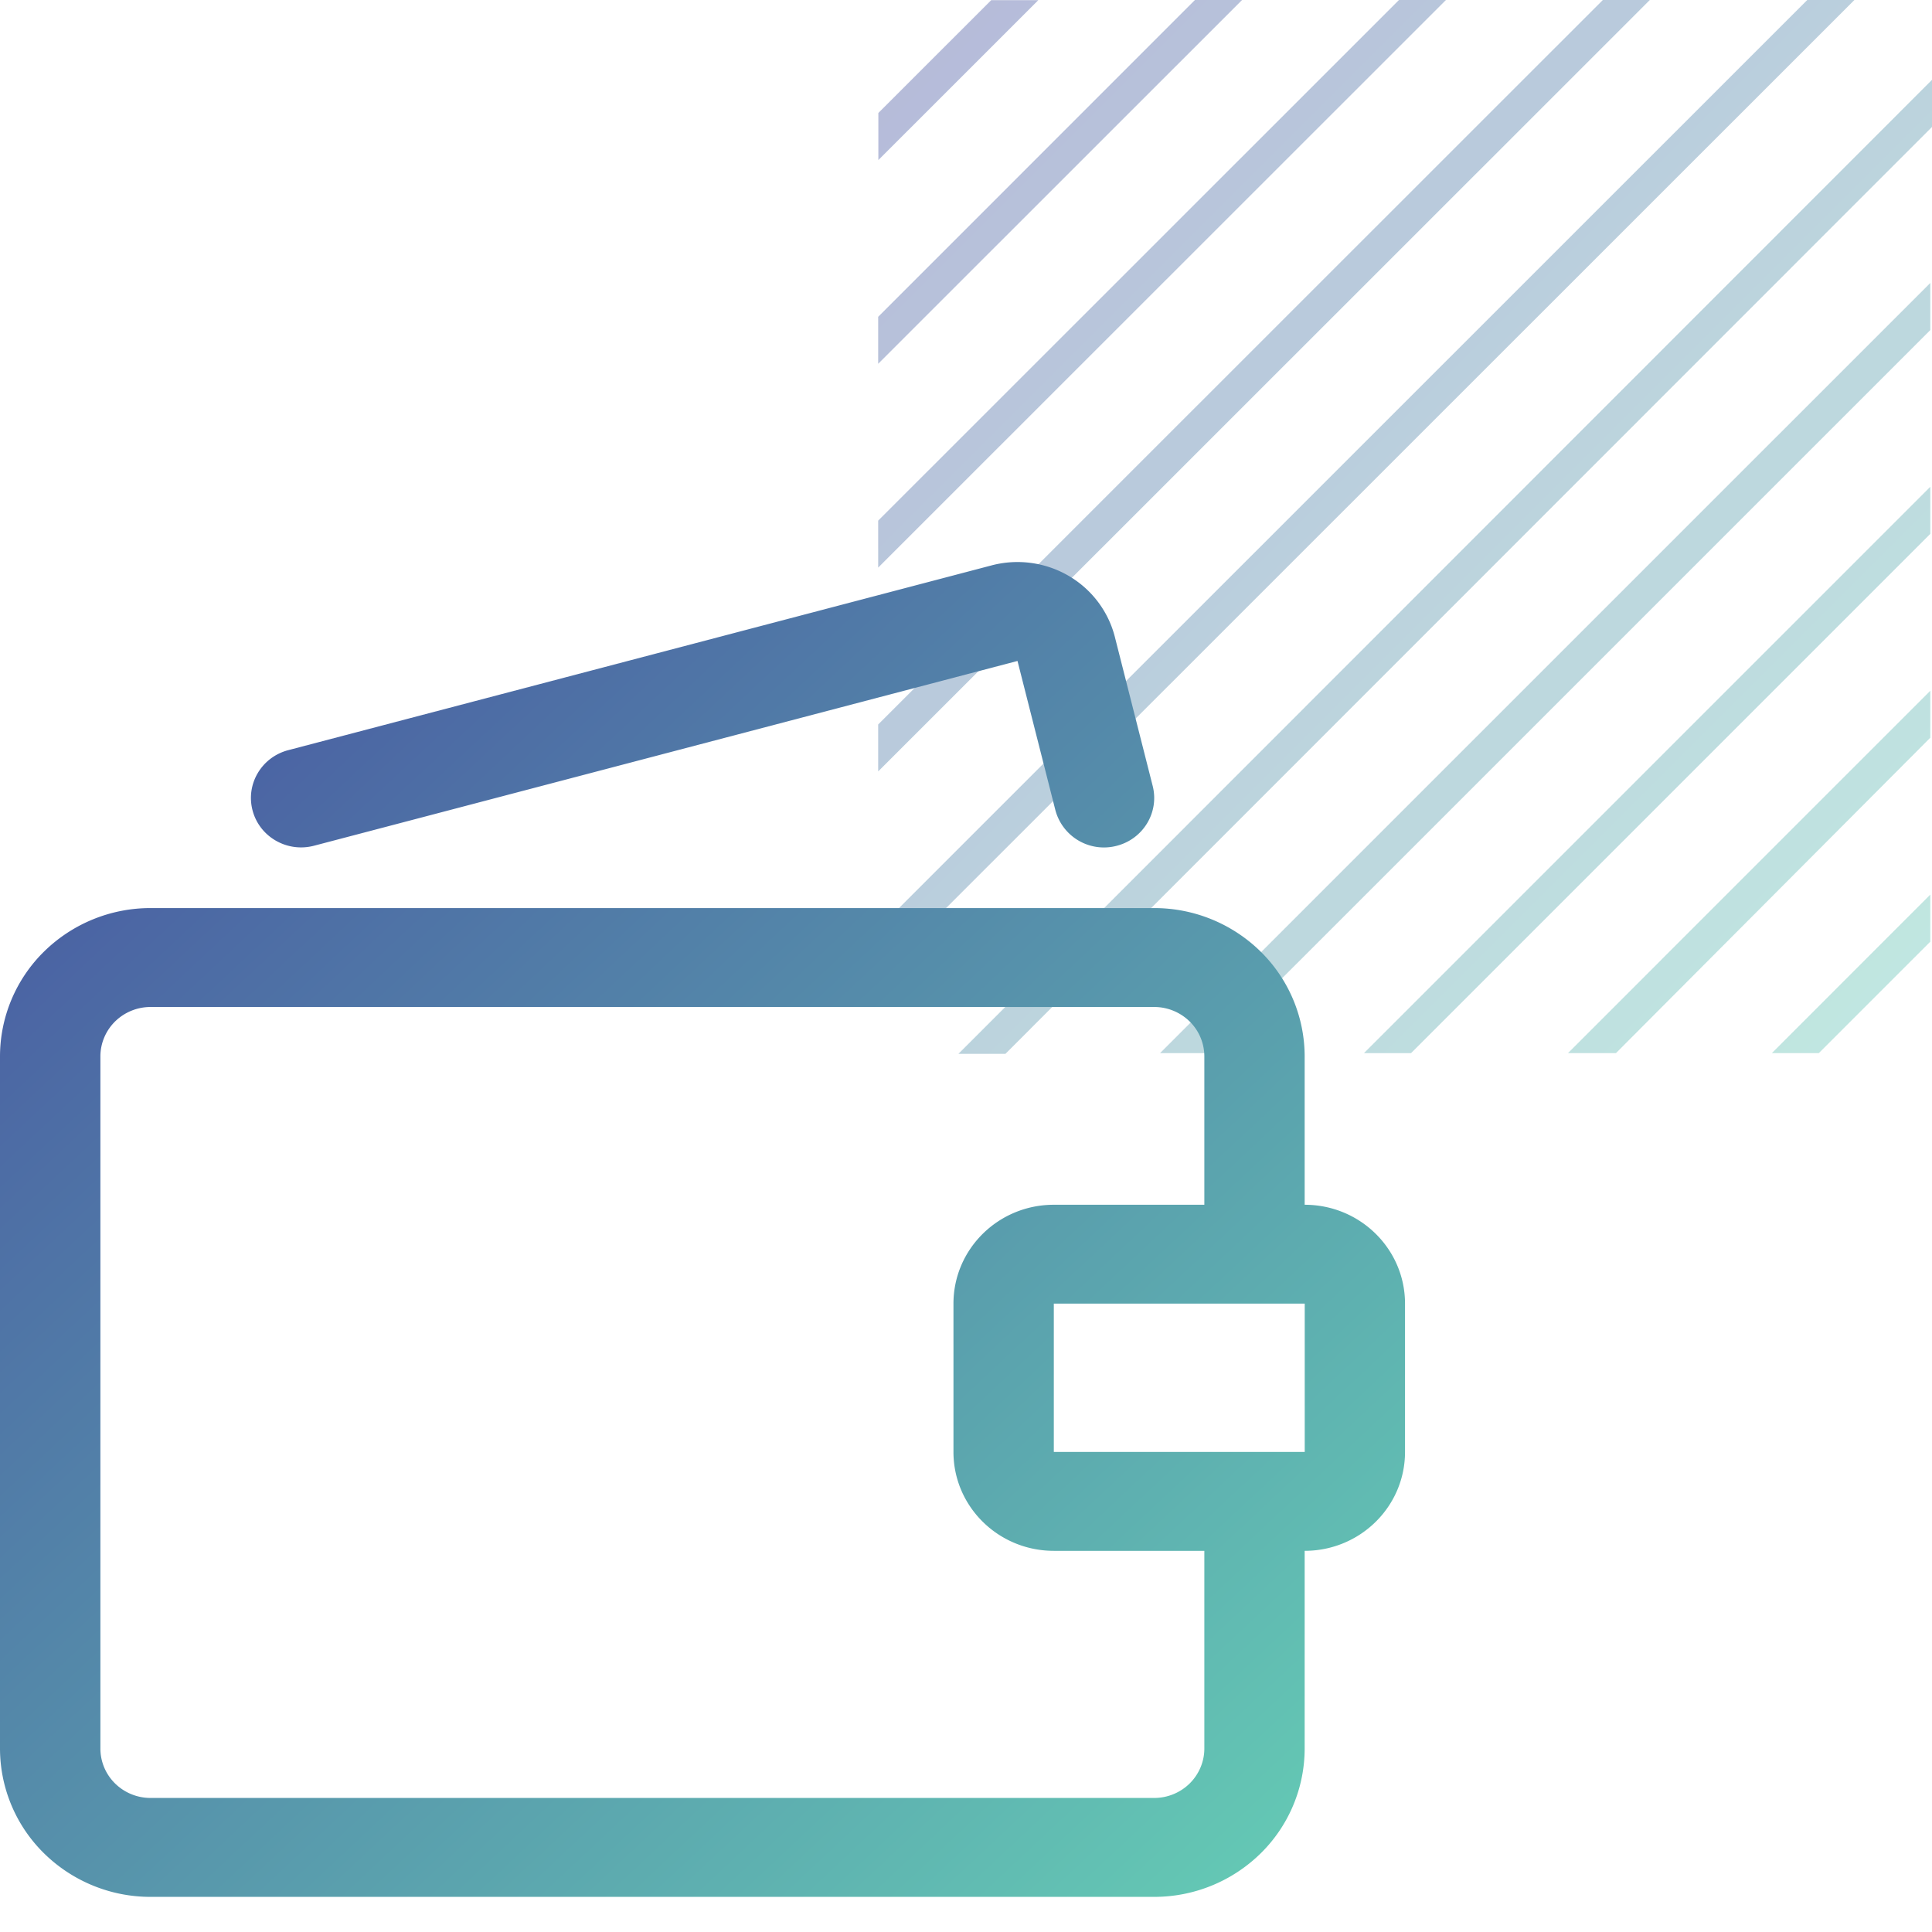 <?xml version="1.0" encoding="UTF-8"?> <svg xmlns="http://www.w3.org/2000/svg" xmlns:v="https://vecta.io/nano" width="55" height="55" fill="none"><path d="M29.559.004h-1.341l-3.213 3.212v1.341L29.559.004zm25.393 20.997v-1.337L44.637 29.98h1.366l8.949-8.979zm0-5.802v-1.341L38.829 29.98h1.341l14.781-14.781zm0-5.802V8.055L33.025 29.98h1.342L54.952 9.396zm0 17.411v-1.341l-4.511 4.513h1.337l3.173-3.172zM35.359 0h-1.342L25 9.019v1.337L35.359 0zm5.804 0h-1.337L25 14.821v1.337L41.163 0zm5.804 0h-1.337L25 20.624v1.337L46.967 0zM55 3.614V2.273L27.285 30h1.338L55 3.614zM52.791 0h-1.342L25 26.442v1.341L52.791 0z" fill="url(#A)" fill-opacity=".4"></path><path fill-rule="evenodd" d="M28.229 16.095a2.9 2.9 0 0 1 1.124-.069c.376.051.737.174 1.064.364s.611.441.838.741.391.64.483 1.002l1.077 4.242c.191.754-.274 1.518-1.039 1.707a1.43 1.43 0 0 1-1.733-1.024l-1.077-4.242-20.026 5.26c-.762.2-1.545-.246-1.748-.997s.25-1.522 1.012-1.723l20.026-5.261zM1.255 27.088a4.32 4.32 0 0 1 3.03-1.237h28.571a4.32 4.32 0 0 1 3.03 1.237 4.19 4.19 0 0 1 1.255 2.986v4.223c1.578 0 2.857 1.26 2.857 2.815v4.222c0 1.555-1.279 2.815-2.857 2.815v5.629a4.19 4.19 0 0 1-1.255 2.986A4.32 4.32 0 0 1 32.857 54H4.286a4.32 4.32 0 0 1-3.03-1.237A4.19 4.19 0 0 1 0 49.777V30.074a4.19 4.19 0 0 1 1.255-2.986zm34.491 14.245h-.032-.032H30v-4.222h7.143v4.222h-1.396zm-1.461 2.815v5.629c0 .373-.151.731-.418.995a1.44 1.44 0 0 1-1.01.412H4.286a1.44 1.44 0 0 1-1.01-.412c-.268-.264-.418-.622-.418-.995V30.074c0-.373.151-.731.418-.995a1.44 1.44 0 0 1 1.01-.412h28.571a1.44 1.44 0 0 1 1.01.412c.268.264.418.622.418.995v4.223H30c-1.578 0-2.857 1.26-2.857 2.815v4.222c0 1.555 1.279 2.815 2.857 2.815h4.286z" fill="url(#B)"></path><defs><linearGradient id="A" x1="25" y1="0" x2="55" y2="30" gradientUnits="userSpaceOnUse"><stop stop-color="#4650a0"></stop><stop offset="1" stop-color="#64c8b4"></stop></linearGradient><linearGradient id="B" x1="0" y1="16.527" x2="35.067" y2="53.995" gradientUnits="userSpaceOnUse"><stop stop-color="#4650a0"></stop><stop offset="1" stop-color="#64c8b4"></stop></linearGradient></defs></svg> 